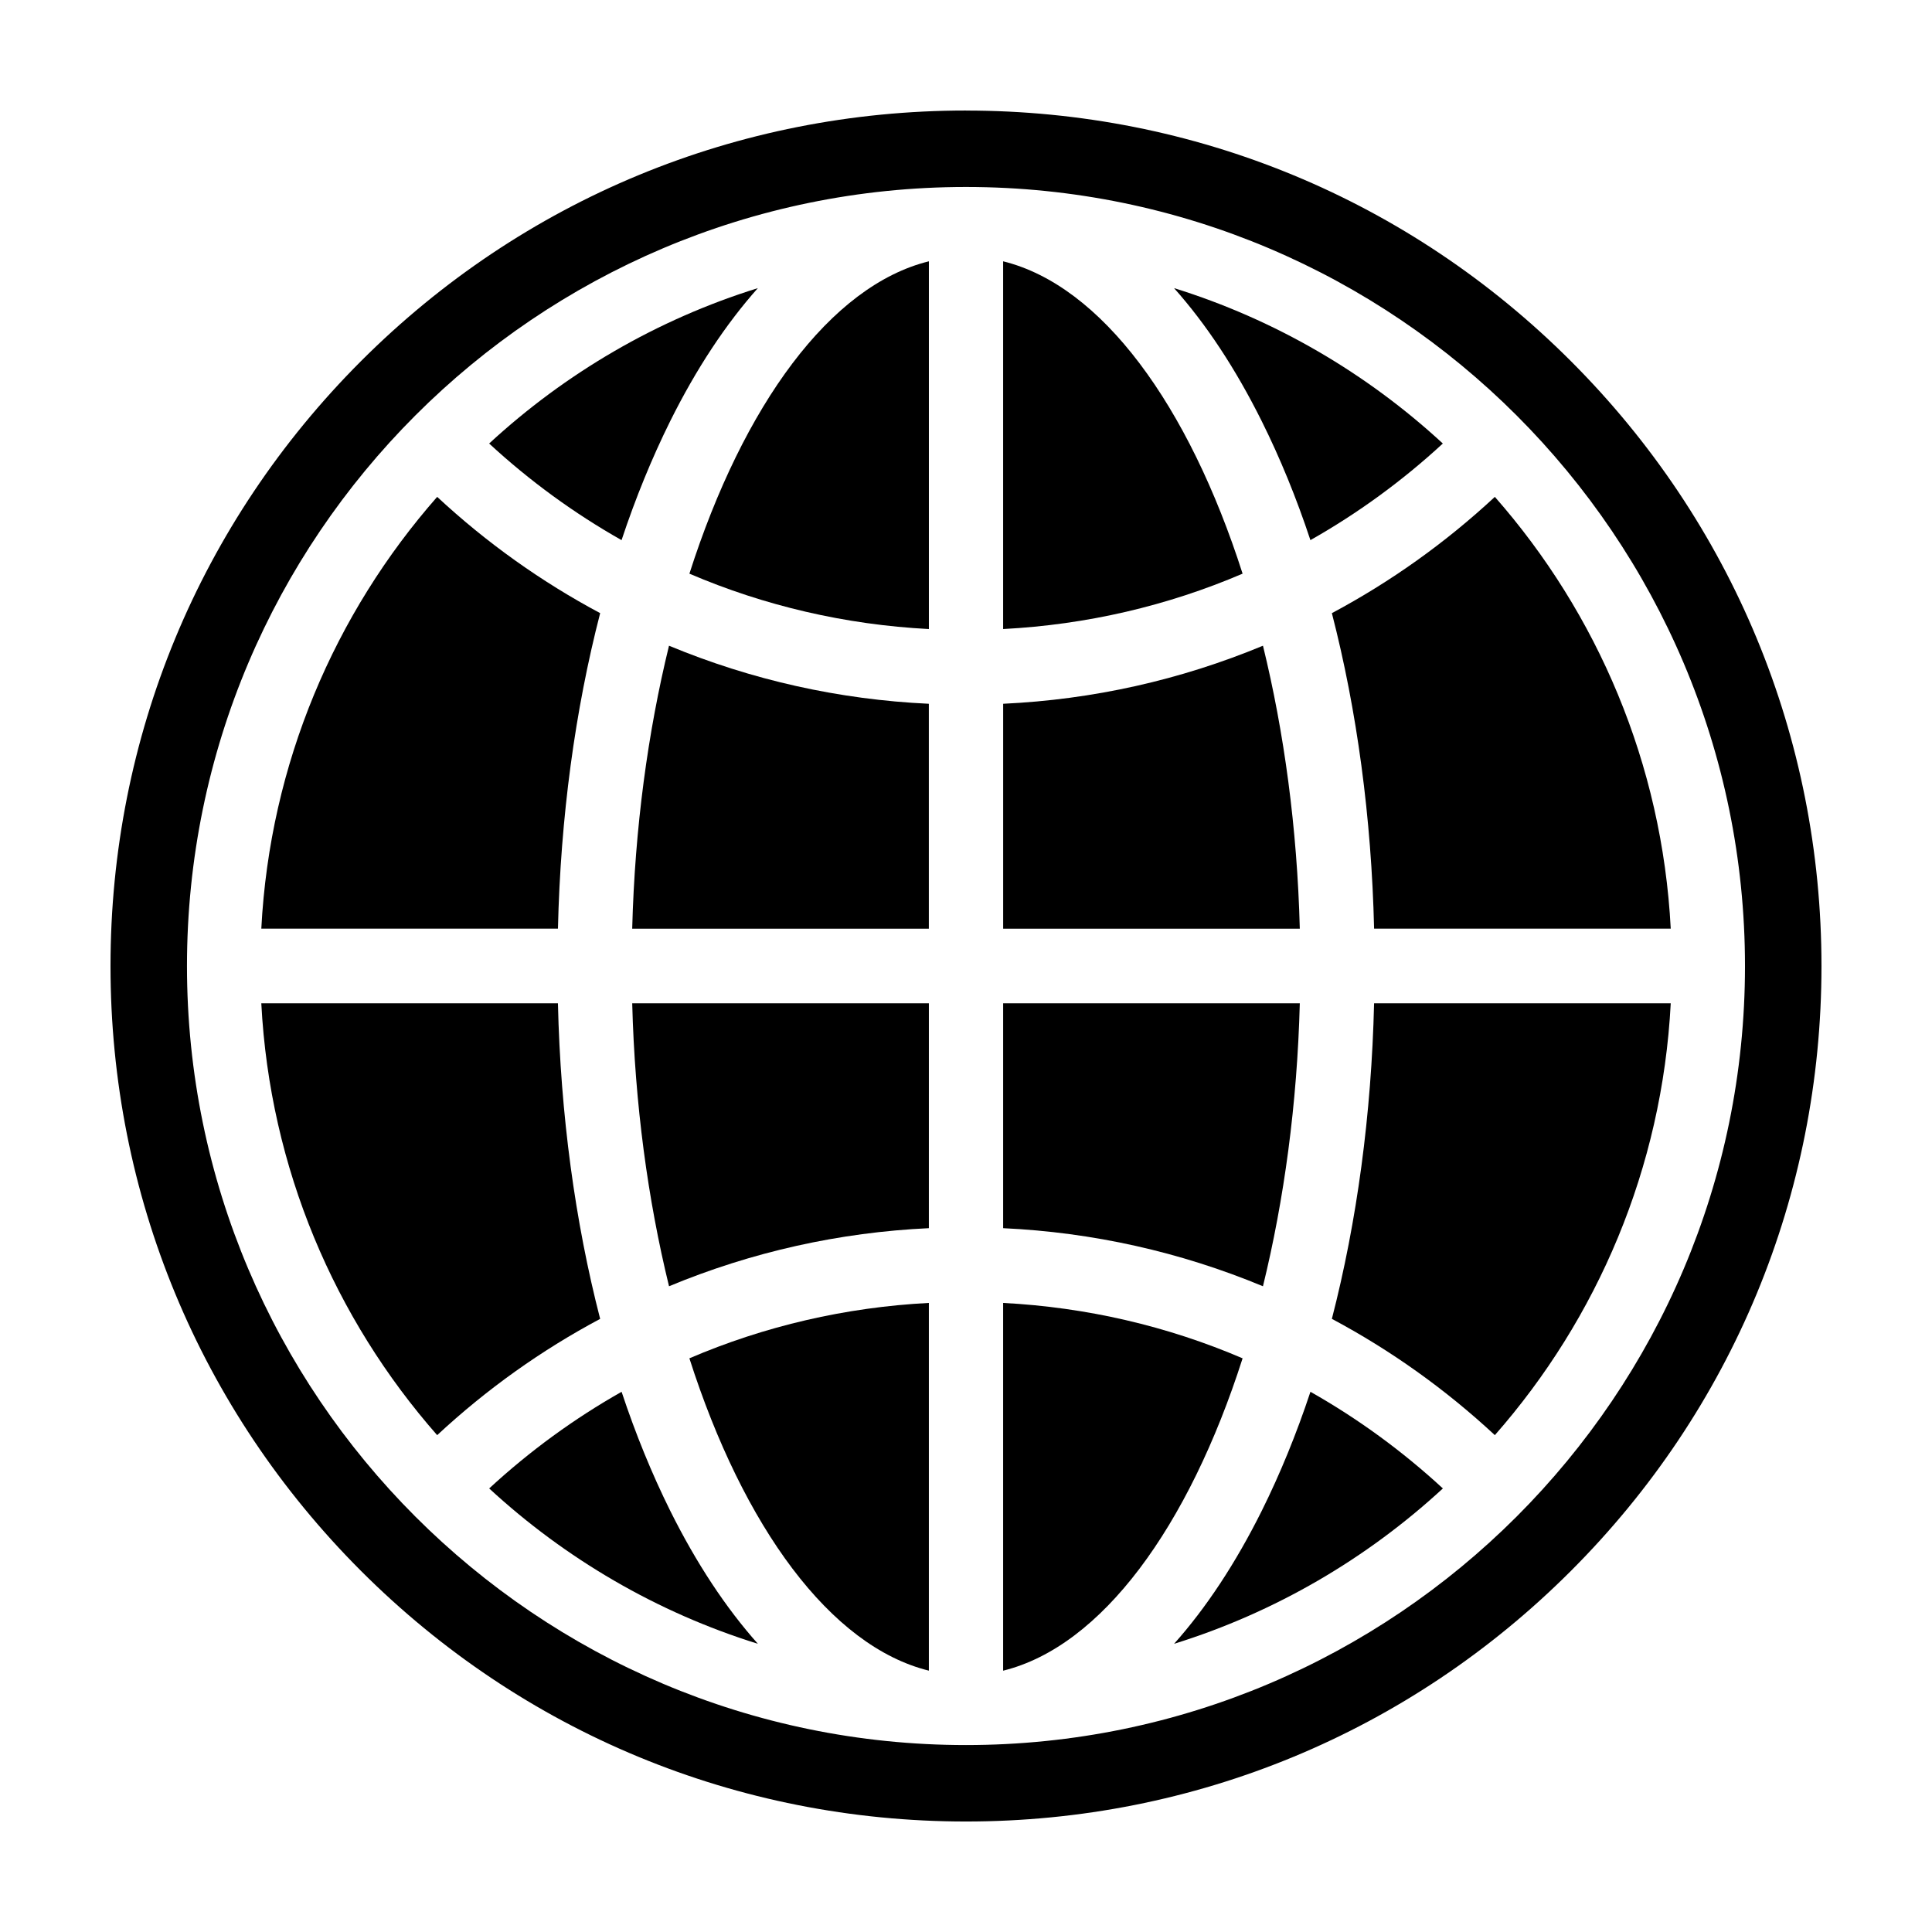 <?xml version="1.0" encoding="UTF-8"?>
<!-- Uploaded to: ICON Repo, www.iconrepo.com, Generator: ICON Repo Mixer Tools -->
<svg fill="#000000" width="800px" height="800px" version="1.1" viewBox="144 144 512 512" xmlns="http://www.w3.org/2000/svg">
 <g>
  <path d="m326.7 296.03c19.906 8.523 41.324 13.523 63.465 14.676v-97.457c-26.094 6.434-49.152 38.078-63.465 82.781z"/>
  <path d="m311.54 390.11h78.613v-59.602c-23.797-1.113-46.906-6.273-68.859-15.387-5.594 22.859-9.062 48.277-9.754 74.988z"/>
  <path d="m321.3 484.87c21.957-9.113 45.066-14.277 68.859-15.391l0.004-59.594h-78.621c0.691 26.707 4.16 52.125 9.758 74.984z"/>
  <path d="m390.16 586.74v-97.453c-22.141 1.152-43.559 6.152-63.465 14.68 14.312 44.703 37.371 76.34 63.465 82.773z"/>
  <path d="m409.84 489.29v97.457c26.094-6.434 49.152-38.074 63.461-82.777-19.918-8.535-41.328-13.531-63.461-14.68z"/>
  <path d="m488.46 409.89h-78.617v59.59c23.797 1.113 46.898 6.277 68.852 15.391 5.602-22.855 9.066-48.273 9.766-74.98z"/>
  <path d="m478.7 315.12c-21.949 9.113-45.055 14.273-68.852 15.387v59.602h78.613c-0.695-26.711-4.16-52.129-9.762-74.988z"/>
  <path d="m409.84 213.25v97.453c22.133-1.152 43.543-6.144 63.461-14.676-14.309-44.699-37.371-76.344-63.461-82.777z"/>
  <path d="m491.27 287.14c12.504-7.074 24.289-15.629 35.094-25.605-20.188-18.625-44.43-32.848-71.23-41.18 8.488 9.512 16.309 21.34 23.254 35.293 4.863 9.766 9.176 20.297 12.883 31.492z"/>
  <path d="m321.59 255.65c6.938-13.949 14.777-25.781 23.246-35.293-26.777 8.332-51.027 22.555-71.207 41.18 10.797 9.969 22.582 18.531 35.09 25.605 3.719-11.199 8.031-21.73 12.871-31.492z"/>
  <path d="m303.05 306.49c-15.648-8.352-30.109-18.66-43.195-30.816-27.113 30.852-44.336 70.684-46.605 114.43h78.613c0.68-29.5 4.531-57.863 11.188-83.617z"/>
  <path d="m291.86 409.89h-78.613c2.273 43.75 19.492 83.582 46.605 114.44 13.094-12.16 27.547-22.477 43.195-30.816-6.652-25.766-10.504-54.137-11.188-83.625z"/>
  <path d="m308.73 512.84c-12.504 7.074-24.293 15.645-35.09 25.613 20.184 18.617 44.426 32.84 71.207 41.172-8.473-9.508-16.309-21.34-23.246-35.285-4.844-9.758-9.156-20.297-12.871-31.5z"/>
  <path d="m478.4 544.34c-6.949 13.945-14.773 25.781-23.254 35.285 26.793-8.332 51.039-22.555 71.23-41.172-10.809-9.969-22.586-18.539-35.094-25.613-3.719 11.203-8.031 21.742-12.883 31.5z"/>
  <path d="m496.96 493.51c15.648 8.344 30.098 18.656 43.191 30.816 27.113-30.859 44.34-70.691 46.613-114.44h-78.617c-0.703 29.488-4.539 57.859-11.188 83.625z"/>
  <path d="m496.96 306.49c6.648 25.754 10.484 54.121 11.191 83.617h78.613c-2.273-43.754-19.496-83.582-46.613-114.43-13.094 12.156-27.539 22.461-43.191 30.816z"/>
  <path d="m399.99 173.29c-60.562 0-117.49 23.578-160.31 66.398-42.809 42.828-66.395 99.758-66.395 160.32 0 60.551 23.586 117.48 66.395 160.31 42.82 42.812 99.758 66.398 160.31 66.398 60.566 0 117.5-23.59 160.31-66.402 42.828-42.82 66.41-99.754 66.41-160.3 0-60.562-23.582-117.49-66.414-160.32-42.805-42.816-99.734-66.395-160.3-66.395zm0 433.17c-113.83 0-206.44-92.617-206.44-206.45 0-113.85 92.609-206.46 206.44-206.46 113.85 0 206.45 92.609 206.45 206.46 0.004 113.84-92.598 206.45-206.45 206.45z"/>
 </g>
</svg>